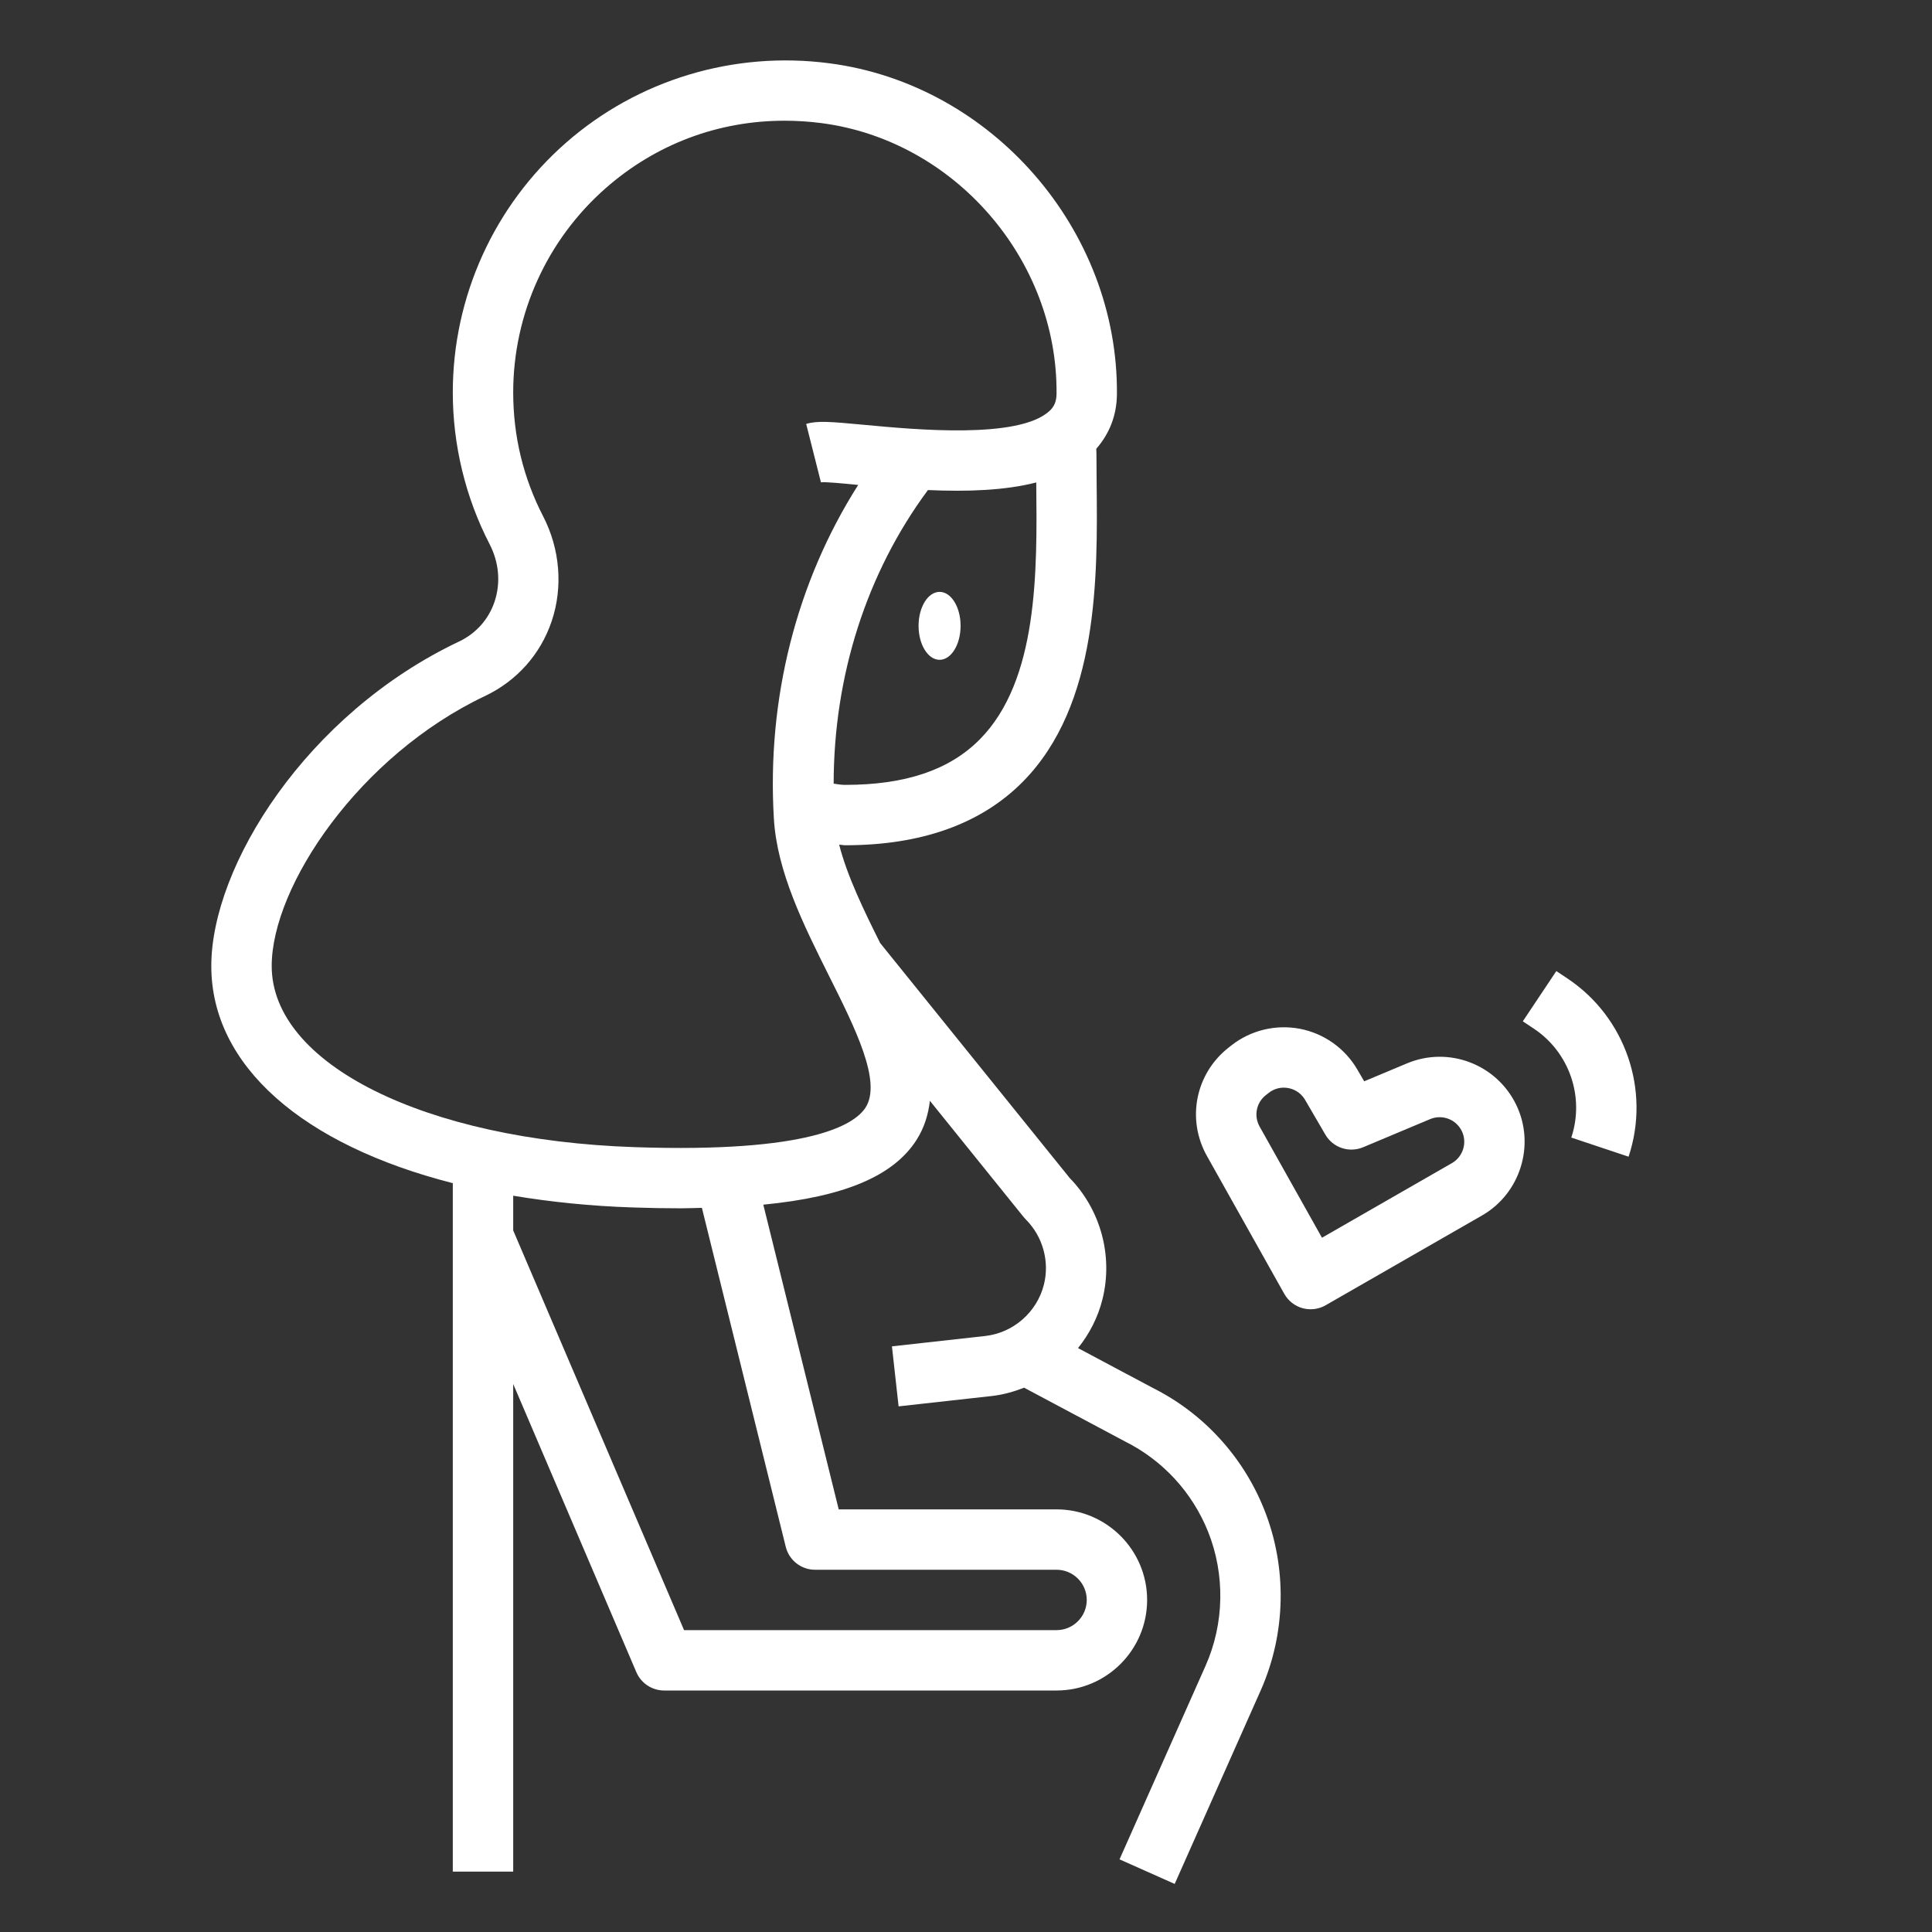 <svg width="60" height="60" viewBox="0 0 60 60" fill="none" xmlns="http://www.w3.org/2000/svg">
<rect x="0" y="0" width="60" height="60" fill="#333333" stroke="none"/>
<path d="M34.768 57.744L36.481 58.507L39.153 52.496C39.94 50.723 39.979 48.675 39.259 46.874C38.601 45.228 37.364 43.885 35.801 43.103L33.479 41.866C33.831 41.426 34.098 40.915 34.238 40.349C34.573 39.01 34.184 37.574 33.223 36.587L27.334 29.287C26.819 28.256 26.311 27.207 26.061 26.233C26.123 26.234 26.188 26.25 26.25 26.25C28.613 26.25 30.469 25.587 31.762 24.28C34.127 21.89 34.087 17.907 34.057 14.999L34.051 14.096C34.051 14.044 34.048 13.989 34.046 13.937C34.453 13.473 34.682 12.898 34.687 12.243C34.73 7.139 30.808 2.625 25.761 1.966C22.787 1.575 19.805 2.479 17.575 4.435C15.342 6.394 14.062 9.22 14.062 12.187C14.062 13.823 14.457 15.452 15.204 16.897C15.5 17.469 15.554 18.107 15.357 18.691C15.173 19.235 14.784 19.672 14.26 19.921C9.505 22.174 6.562 26.907 6.562 30C6.562 33.112 9.426 35.563 14.062 36.744V58.125H15.938V42.981L19.763 51.932C19.911 52.276 20.25 52.5 20.625 52.5H32.812C34.363 52.5 35.625 51.238 35.625 49.687C35.625 48.137 34.363 46.875 32.812 46.875H26.047L23.705 37.412C26.227 37.168 27.746 36.52 28.46 35.407C28.706 35.023 28.829 34.612 28.879 34.187L31.793 37.8C31.814 37.825 31.837 37.852 31.86 37.874C32.385 38.4 32.6 39.173 32.42 39.893C32.205 40.751 31.47 41.394 30.592 41.491L27.7 41.812L27.907 43.676L30.798 43.355C31.149 43.316 31.484 43.221 31.804 43.096L34.941 44.767C36.115 45.354 37.03 46.35 37.518 47.568C38.051 48.902 38.023 50.42 37.44 51.732L34.768 57.744ZM30.429 22.961C29.488 23.913 28.12 24.375 26.25 24.375C26.135 24.375 26.013 24.357 25.89 24.337C25.892 20.998 26.907 17.797 28.818 15.219C30.05 15.274 31.211 15.232 32.182 14.983C32.182 14.995 32.182 15.005 32.182 15.018C32.211 17.74 32.245 21.127 30.429 22.961ZM24.402 48.037C24.506 48.456 24.881 48.75 25.312 48.75H32.812C33.329 48.75 33.75 49.17 33.75 49.687C33.75 50.205 33.329 50.625 32.812 50.625H21.244L15.938 38.212V37.134C17.098 37.327 18.337 37.456 19.657 37.499C20.174 37.517 20.667 37.525 21.137 37.525C21.37 37.525 21.577 37.515 21.798 37.511L24.402 48.037ZM26.881 34.395C26.537 34.933 25.148 35.809 19.718 35.626C13.182 35.408 8.438 33.041 8.438 30C8.438 27.519 11.158 23.465 15.063 21.615C16.05 21.146 16.786 20.321 17.133 19.291C17.489 18.235 17.392 17.049 16.869 16.037C16.251 14.84 15.938 13.544 15.938 12.187C15.938 9.759 16.985 7.447 18.811 5.843C20.372 4.473 22.31 3.749 24.362 3.749C24.743 3.749 25.129 3.773 25.517 3.824C29.642 4.363 32.846 8.055 32.812 12.227C32.81 12.467 32.741 12.63 32.584 12.771C31.618 13.643 28.409 13.341 26.867 13.196C25.771 13.093 25.375 13.062 25.037 13.166L25.495 14.979C25.641 14.96 26.194 15.016 26.652 15.06C24.738 18.069 23.812 21.697 24.033 25.419C24.13 27.073 24.954 28.721 25.751 30.317C26.559 31.929 27.393 33.598 26.881 34.395Z" fill="white"/>
<path d="M40.452 40.627C40.534 40.649 40.618 40.66 40.702 40.66C40.864 40.66 41.025 40.618 41.169 40.536L46.025 37.748C47.217 37.064 47.685 35.558 47.091 34.318C46.481 33.049 44.986 32.48 43.691 33.026L42.366 33.581L42.151 33.212C41.766 32.553 41.115 32.093 40.365 31.949C39.613 31.808 38.841 31.996 38.243 32.465L38.154 32.535C37.125 33.344 36.843 34.76 37.483 35.901L39.884 40.181C40.007 40.4 40.211 40.56 40.452 40.627ZM39.309 34.013L39.399 33.942C39.565 33.812 39.736 33.778 39.868 33.778C39.926 33.778 39.976 33.785 40.014 33.792C40.142 33.817 40.379 33.897 40.531 34.158L41.16 35.237C41.396 35.643 41.896 35.81 42.332 35.629L44.415 34.755C44.792 34.598 45.222 34.763 45.399 35.129C45.572 35.488 45.436 35.924 45.09 36.122L41.055 38.439L39.117 34.984C38.934 34.654 39.015 34.244 39.309 34.013ZM50.577 35.922C51.263 33.865 50.482 31.589 48.679 30.388L48.333 30.158L47.292 31.718L47.638 31.948C48.74 32.682 49.217 34.073 48.798 35.328L50.577 35.922Z" fill="white"/>
<path d="M29.18 20.491C29.54 20.491 29.832 20.018 29.832 19.436C29.832 18.854 29.54 18.381 29.18 18.381C28.819 18.381 28.527 18.854 28.527 19.436C28.527 20.018 28.819 20.491 29.18 20.491Z" fill="white"/>
</svg>
